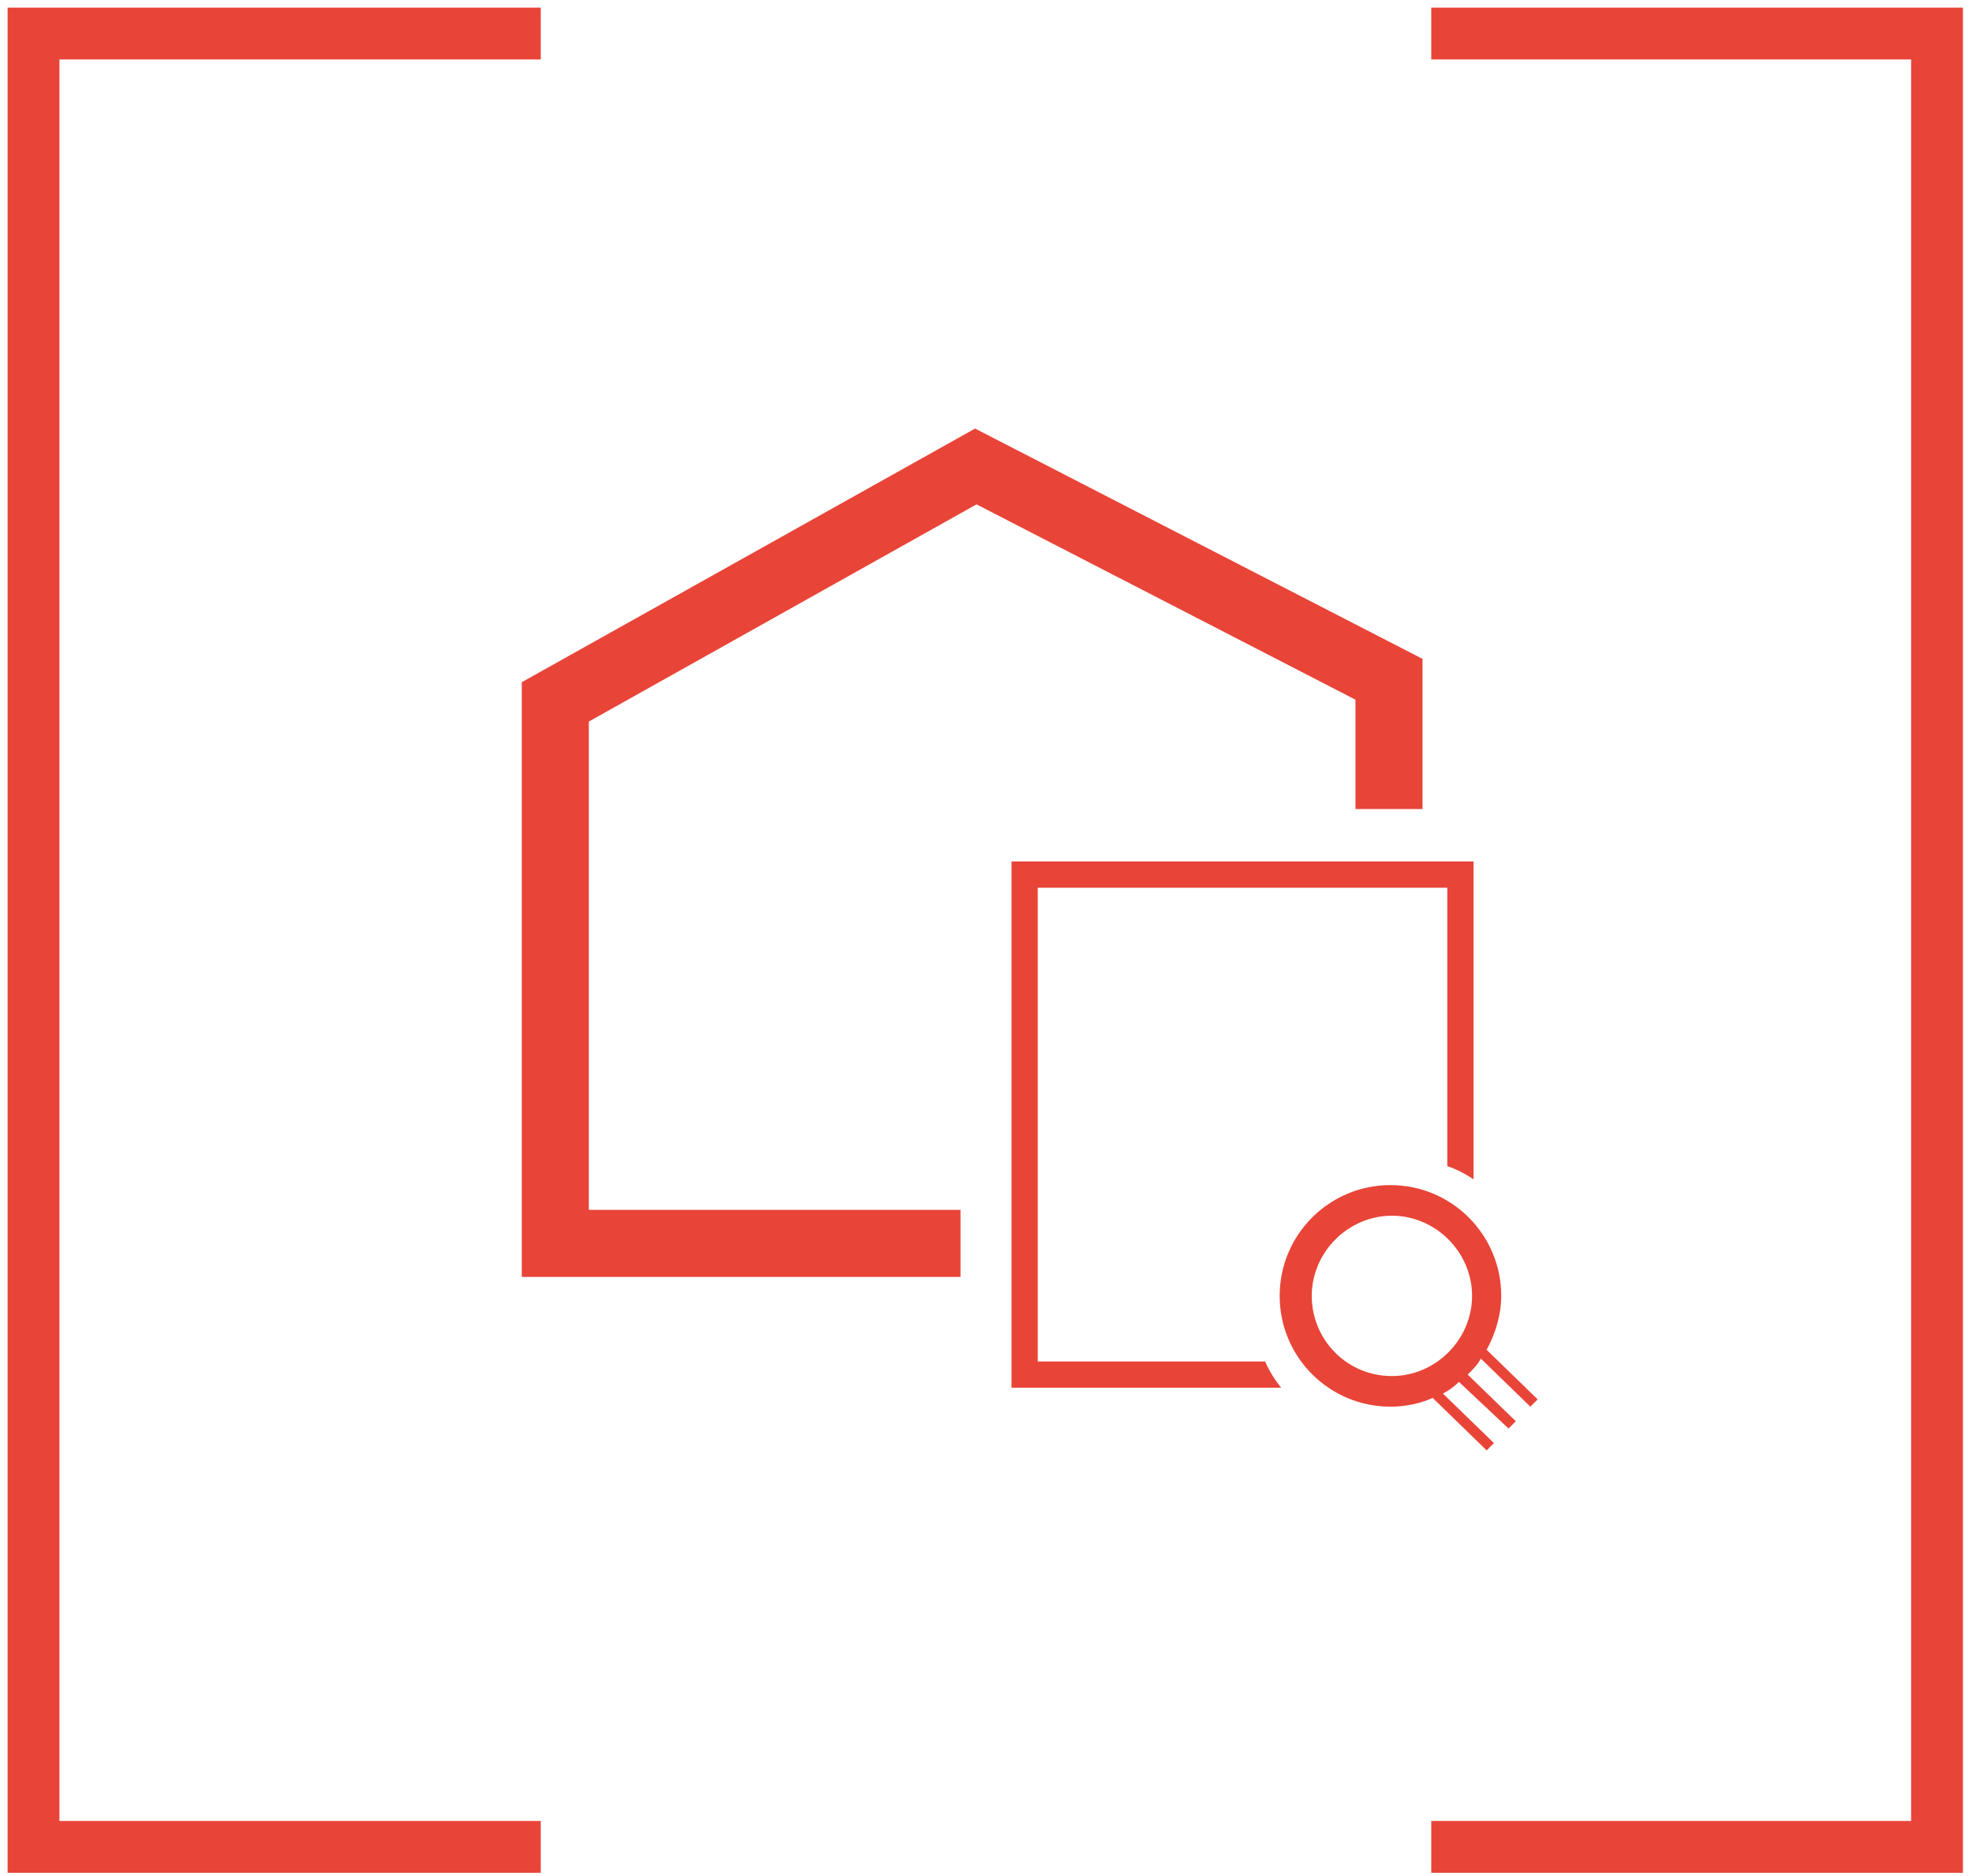 <?xml version="1.0" encoding="utf-8"?>
<!-- Generator: Adobe Illustrator 21.0.0, SVG Export Plug-In . SVG Version: 6.00 Build 0)  -->
<svg version="1.0" id="Ebene_1" xmlns="http://www.w3.org/2000/svg" xmlns:xlink="http://www.w3.org/1999/xlink" x="0px" y="0px"
	 viewBox="0 0 135.3 128.7" style="enable-background:new 0 0 135.3 128.7;" xml:space="preserve">
<style type="text/css">
	.st0{fill:none;stroke:#E84438;stroke-width:3.555;stroke-miterlimit:10;}
	.st1{fill:#E84438;}
	.st2{fill:none;}
</style>
<g>
	<polyline class="st0" points="37.1,126.7 2.3,126.7 2.3,2.3 37.1,2.3 	"/>
	<polyline class="st0" points="98.2,126.7 132.9,126.7 132.9,2.3 98.2,2.3 	"/>
</g>
<g>
	<polygon class="st1" points="65.9,87.6 35.8,87.6 35.8,46.8 66.9,29.4 97.6,45.2 97.6,55.5 93,55.5 93,48 67,34.6 40.4,49.5 
		40.4,83 65.9,83 	"/>
</g>
<g>
	<path class="st2" d="M71.2,60.9v32.5h15.7c-0.6-1.3-0.9-2.7-0.9-4.2c0-5.4,4.4-9.9,9.9-9.9c1.2,0,2.4,0.2,3.5,0.6V60.9H71.2z"/>
	<path class="st1" d="M71.2,93.4V60.9h28.1V80c0.6,0.2,1.2,0.5,1.8,0.9V59.1H69.4v36.1h18.5c-0.4-0.5-0.8-1.1-1.1-1.8H71.2z"/>
</g>
<path class="st1" d="M101.6,93.2l3.4,3.3l0.5-0.5l-3.5-3.4c0.6-1.1,1-2.4,1-3.7c0-4.2-3.4-7.6-7.6-7.6s-7.6,3.4-7.6,7.6
	s3.4,7.6,7.6,7.6c1,0,2-0.2,2.9-0.6l3.7,3.6l0.5-0.5l-3.5-3.4c0.4-0.2,0.8-0.5,1.1-0.8l3.4,3.2l0.5-0.5l-3.3-3.2
	C101.1,93.9,101.4,93.6,101.6,93.2z M95.5,94.4c-3.1,0-5.5-2.5-5.5-5.5s2.5-5.5,5.5-5.5s5.5,2.5,5.5,5.5S98.5,94.4,95.5,94.4z"/>
</svg>
